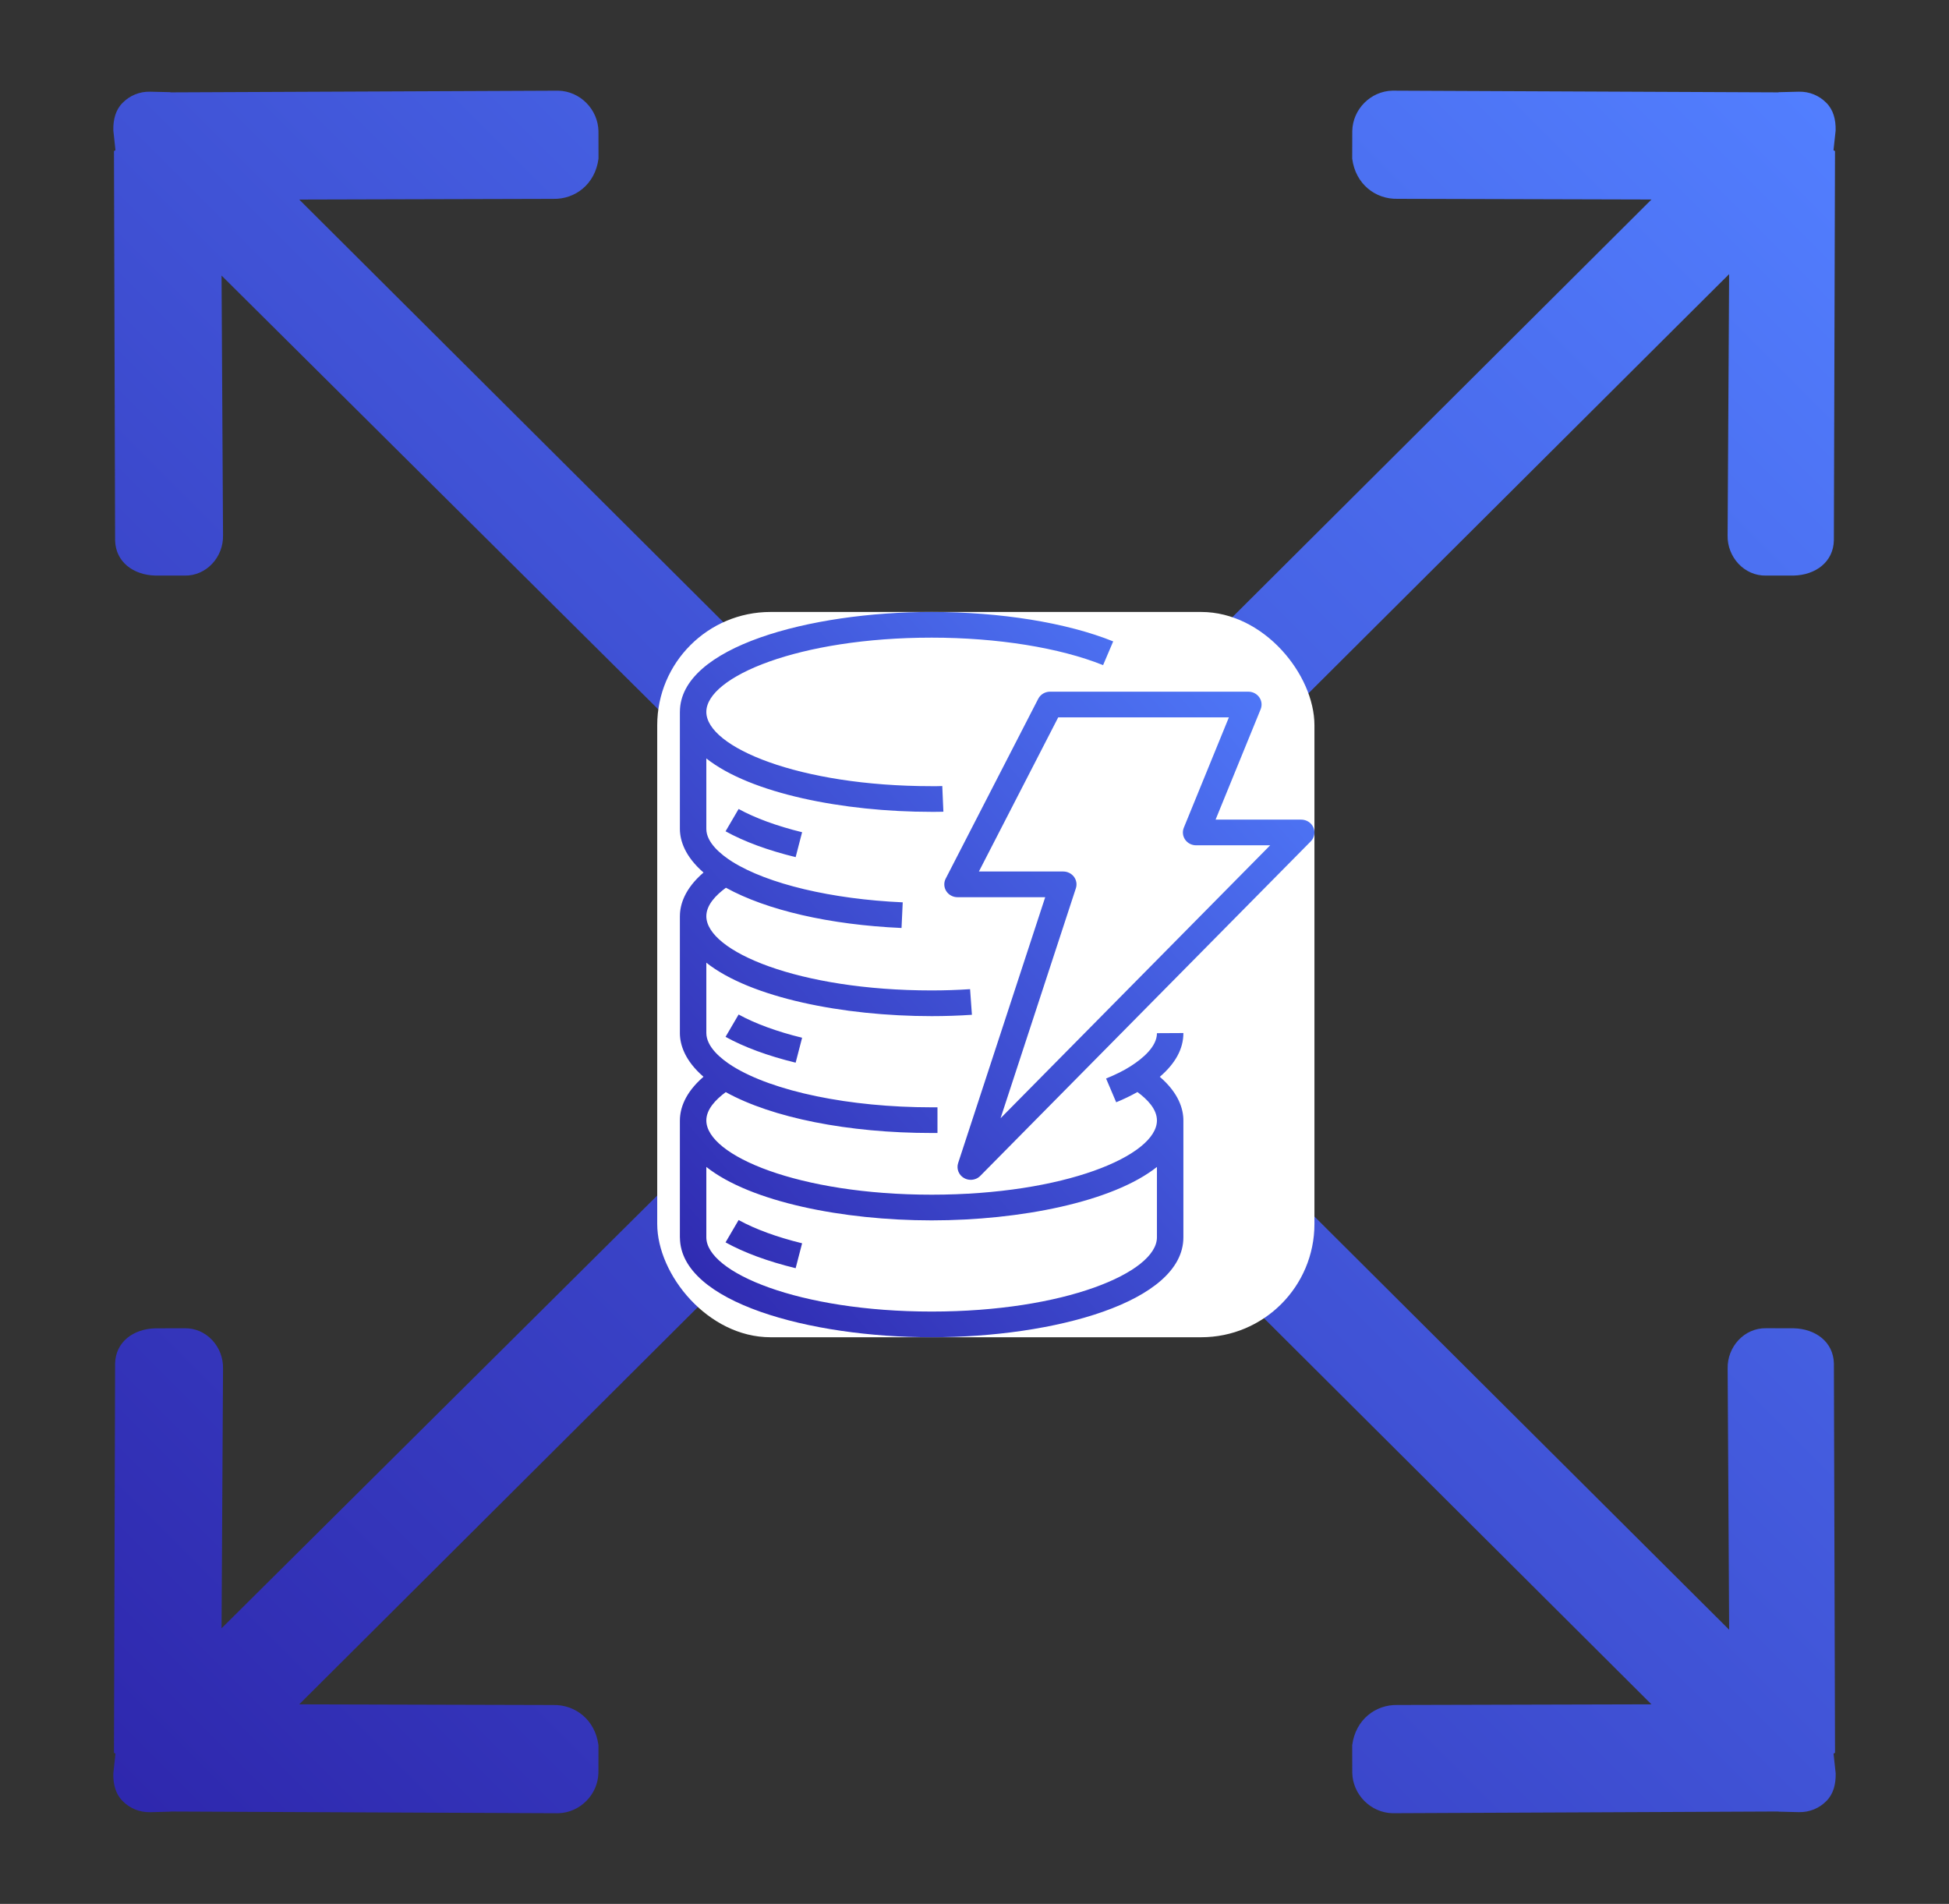 <?xml version="1.0" encoding="utf-8"?>
<svg xmlns="http://www.w3.org/2000/svg" width="86" height="84" viewBox="0 0 86 84" fill="none">
<rect x="0" y="0" width="86" height="84" fill="#333333" stroke="none"/>
<path d="M55.892 32.427L76.298 12.095L76.231 23.62C76.21 24.581 76.97 25.417 77.93 25.395L79.147 25.394C80.106 25.372 80.9 24.799 80.92 23.839L80.97 6.67C80.97 6.654 80.904 6.641 80.904 6.624L80.998 5.754C81.008 5.271 80.895 4.841 80.584 4.533C80.277 4.222 79.847 4.033 79.368 4.046L78.501 4.067C78.485 4.067 78.472 4.072 78.454 4.075L61.442 4C60.483 4.021 59.69 4.816 59.669 5.778L59.666 6.998C59.812 8.131 60.7 8.793 61.659 8.772L72.871 8.802L52.538 29.063C51.611 29.991 51.611 31.497 52.538 32.427C53.464 33.354 54.966 33.354 55.892 32.427ZM30.182 51.573L9.776 71.842L9.841 60.38C9.864 59.418 9.102 58.582 8.144 58.603L6.852 58.606C5.892 58.63 5.099 59.2 5.079 60.162L5.029 77.331C5.029 77.347 5.094 77.358 5.094 77.377L5.001 78.245C4.99 78.728 5.103 79.16 5.415 79.466C5.721 79.778 6.152 79.966 6.629 79.954L7.497 79.932C7.514 79.932 7.526 79.925 7.545 79.925L24.632 80C25.59 79.976 26.383 79.182 26.405 78.221L26.407 77C26.262 75.869 25.373 75.204 24.415 75.226L13.203 75.196L33.535 54.937C34.461 54.008 34.461 52.503 33.535 51.575C32.609 50.646 31.108 50.645 30.182 51.573H30.182ZM80.971 77.329L80.921 60.161C80.9 59.199 80.106 58.628 79.148 58.604L77.931 58.602C76.972 58.581 76.212 59.418 76.233 60.378L76.299 71.903L55.892 51.573C54.966 50.644 53.464 50.644 52.538 51.573C51.611 52.502 51.611 54.007 52.538 54.936L72.87 75.195L61.659 75.224C60.7 75.203 59.812 75.868 59.666 76.999L59.669 78.22C59.691 79.182 60.485 79.976 61.442 79.999L78.455 79.924C78.473 79.924 78.486 79.931 78.503 79.931L79.37 79.952C79.848 79.964 80.28 79.776 80.586 79.465C80.897 79.158 81.008 78.726 81 78.243L80.906 77.375C80.906 77.356 80.971 77.346 80.971 77.329L80.971 77.329ZM13.203 8.804L24.416 8.774C25.375 8.795 26.263 8.132 26.409 7L26.407 5.779C26.383 4.817 25.59 4.021 24.633 4.001L7.545 4.075C7.526 4.072 7.514 4.066 7.497 4.066L6.629 4.046C6.152 4.033 5.72 4.222 5.415 4.532C5.103 4.84 4.99 5.271 5.001 5.754L5.094 6.624C5.094 6.641 5.029 6.653 5.029 6.67L5.079 23.839C5.1 24.799 5.893 25.371 6.852 25.394L8.144 25.395C9.102 25.416 9.863 24.581 9.841 23.62L9.776 12.158L30.182 32.426C31.107 33.355 32.61 33.355 33.536 32.426C34.463 31.497 34.463 29.991 33.536 29.062L13.203 8.804Z" fill="url(#paint0_linear_97_235)"/>
<rect x="29" y="27" width="29" height="32" rx="5" fill="white"/>
<path d="M51.05 51.486C49.103 53.028 45.018 53.843 41.109 53.843C37.199 53.843 33.113 53.028 31.167 51.485V54.591H31.167C31.167 56.14 35.25 57.866 41.109 57.866C46.963 57.866 51.044 56.142 51.05 54.594V51.486V51.486ZM51.051 45.584L52.217 45.578V45.584C52.217 46.275 51.864 46.919 51.177 47.509C52.011 48.227 52.217 48.931 52.217 49.433C52.217 49.437 52.217 49.439 52.217 49.443V54.591H52.217C52.217 57.455 46.494 59 41.109 59C35.737 59 30.029 57.461 30.002 54.611C30.002 54.608 30 54.605 30 54.602V49.431C30 49.43 30.001 49.429 30.001 49.427C30.003 48.925 30.211 48.224 31.042 47.507C30.216 46.792 30.006 46.094 30 45.597H30.001C30.001 45.594 30 45.593 30 45.59V40.419C30 40.417 30.001 40.416 30.001 40.414C30.003 39.913 30.211 39.211 31.043 38.496C30.216 37.78 30.006 37.081 30 36.584H30.001C30.001 36.582 30 36.58 30 36.578V31.407C30 31.405 30.001 31.404 30.001 31.402C30.011 28.543 35.728 27 41.109 27C44.149 27 47.069 27.473 49.12 28.298L48.674 29.346C46.759 28.576 44.002 28.133 41.109 28.133C35.25 28.133 31.167 29.86 31.167 31.41C31.167 32.959 35.25 34.686 41.109 34.686C41.267 34.688 41.422 34.686 41.578 34.68L41.627 35.813C41.454 35.819 41.282 35.819 41.109 35.819C37.199 35.819 33.113 35.004 31.167 33.462V36.566H31.167V36.579C31.173 37.174 31.796 37.693 32.317 38.023C33.886 39.002 36.698 39.672 39.833 39.811L39.78 40.943C36.604 40.802 33.823 40.156 32.032 39.167C31.591 39.49 31.167 39.927 31.167 40.422C31.167 41.972 35.25 43.698 41.109 43.698C41.684 43.698 42.254 43.679 42.805 43.642L42.886 44.773C42.309 44.812 41.71 44.832 41.109 44.832C37.199 44.832 33.113 44.016 31.167 42.474V45.578H31.167C31.173 46.186 31.796 46.704 32.317 47.035C34.111 48.156 37.481 48.855 41.109 48.855H41.366V49.988H41.109C37.423 49.988 34.073 49.318 32.024 48.185C31.586 48.507 31.167 48.942 31.167 49.433C31.167 50.983 35.25 52.71 41.109 52.71C46.963 52.71 51.044 50.986 51.05 49.437V49.431C51.049 48.938 50.629 48.504 50.189 48.181C49.887 48.351 49.574 48.501 49.252 48.632L48.806 47.584C49.229 47.414 49.597 47.23 49.898 47.036C50.424 46.7 51.051 46.174 51.051 45.584V45.584ZM56.047 37.295H52.779C52.585 37.295 52.404 37.202 52.296 37.047C52.243 36.971 52.209 36.883 52.199 36.791C52.188 36.699 52.201 36.606 52.236 36.52L54.225 31.65H46.694L43.194 38.451H46.917C47.103 38.451 47.278 38.538 47.389 38.684C47.498 38.83 47.53 39.018 47.473 39.191L44.15 49.337L56.047 37.295ZM57.838 37.121L43.255 51.88C43.2 51.935 43.135 51.979 43.063 52.009C42.99 52.038 42.913 52.054 42.834 52.054C42.729 52.054 42.626 52.027 42.536 51.974C42.423 51.91 42.336 51.809 42.289 51.689C42.242 51.569 42.238 51.437 42.278 51.315L46.12 39.585H42.251C42.151 39.585 42.054 39.56 41.967 39.513C41.88 39.467 41.807 39.399 41.754 39.316C41.702 39.234 41.672 39.14 41.668 39.044C41.663 38.947 41.684 38.851 41.729 38.765L45.812 30.83C45.861 30.736 45.936 30.656 46.028 30.601C46.12 30.546 46.226 30.517 46.334 30.517H55.084C55.179 30.517 55.272 30.539 55.356 30.582C55.44 30.626 55.513 30.688 55.566 30.765C55.62 30.841 55.653 30.929 55.664 31.021C55.674 31.113 55.661 31.207 55.626 31.293L53.638 36.162H57.417C57.65 36.162 57.862 36.298 57.953 36.506C57.998 36.609 58.011 36.722 57.99 36.831C57.97 36.94 57.917 37.041 57.838 37.121ZM32.015 54.814C32.842 55.27 33.883 55.654 35.108 55.953L35.393 54.854C34.285 54.583 33.317 54.229 32.592 53.828L32.015 54.814ZM35.108 46.885L35.393 45.786C34.285 45.515 33.317 45.16 32.592 44.76L32.015 45.746C32.842 46.202 33.882 46.586 35.108 46.885V46.885ZM32.015 36.678L32.592 35.692C33.316 36.092 34.285 36.446 35.393 36.718L35.108 37.817C33.881 37.517 32.841 37.133 32.015 36.677V36.678Z" fill="url(#paint1_linear_97_235)"/>
<defs>
<linearGradient id="paint0_linear_97_235" x1="5" y1="80" x2="81" y2="4" gradientUnits="userSpaceOnUse">
<stop stop-color="#2E27AD"/>
<stop offset="1" stop-color="#527FFF"/>
</linearGradient>
<linearGradient id="paint1_linear_97_235" x1="30" y1="59" x2="61.717" y2="31.248" gradientUnits="userSpaceOnUse">
<stop stop-color="#2E27AD"/>
<stop offset="1" stop-color="#527FFF"/>
</linearGradient>
</defs>
</svg>